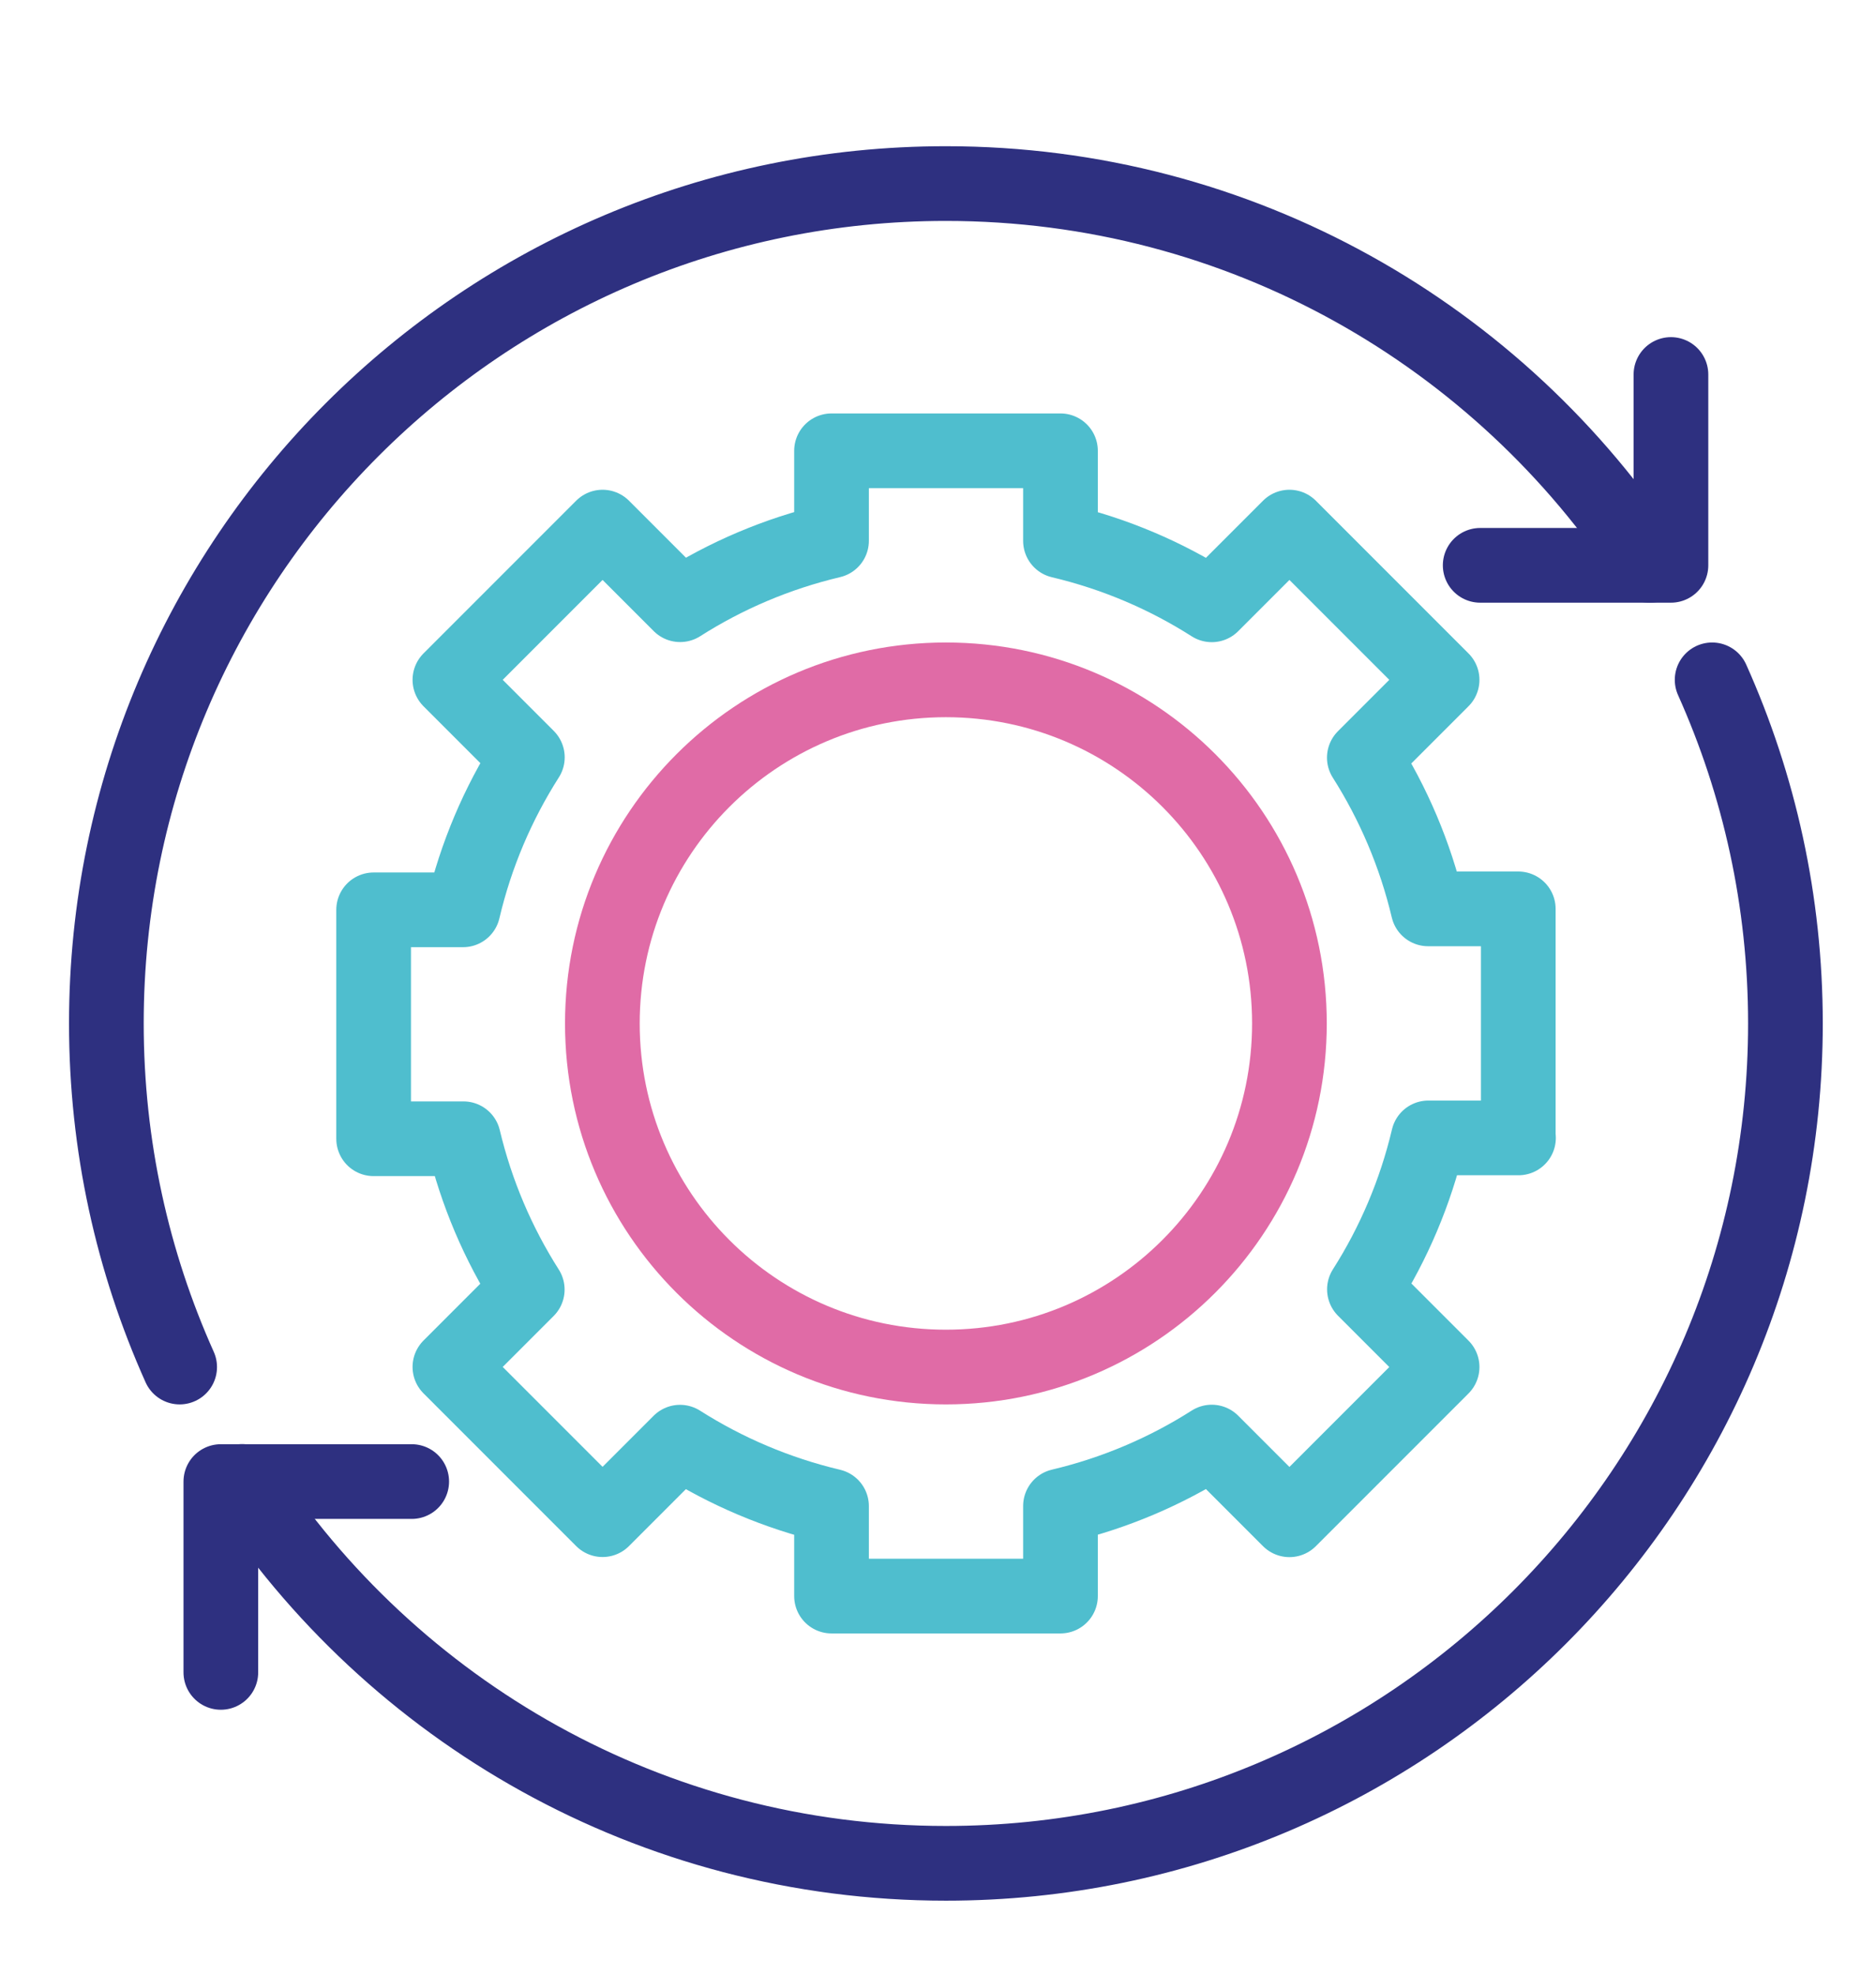 <?xml version="1.0" encoding="UTF-8"?> <svg xmlns="http://www.w3.org/2000/svg" id="Layer_1" viewBox="0 0 175.84 185.03"><defs><style>.cls-1{stroke:#e06ba6;}.cls-1,.cls-2,.cls-3{fill:none;stroke-linecap:round;stroke-linejoin:round;stroke-width:7px;}.cls-2{stroke:#4fbece;}.cls-3{stroke:#2e3080;}</style></defs><path class="cls-1" d="M56.46,95.9c0,17.78,14.41,32.19,32.2,32.19,17.78,0,32.2-14.42,32.2-32.2s-14.41-32.19-32.2-32.19c-17.78,0-32.2,14.42-32.2,32.2Z"></path><polyline class="cls-3" points="38.59 138.82 20.7 138.82 20.7 156.7"></polyline><polyline class="cls-3" points="138.74 52.97 156.62 52.97 156.62 35.09"></polyline><path class="cls-3" d="M16.84,128.09c-4.41-9.83-6.87-20.72-6.87-32.2,0-43.46,35.23-78.69,78.69-78.69,27.63,0,51.93,14.24,65.97,35.78"></path><path class="cls-3" d="M160.48,63.7c4.41,9.83,6.87,20.72,6.87,32.2,0,43.46-35.23,78.69-78.69,78.69-27.63,0-51.93-14.24-65.97-35.78"></path><path class="cls-2" d="M142.31,106.6v-21.44h-8.45c-1.21-5.1-3.25-9.87-5.98-14.17l7.29-7.29-14.31-14.31-7.28,7.28c-4.3-2.74-9.07-4.78-14.18-5.99v-8.44h-21.46v8.43c-5.11,1.21-9.89,3.25-14.19,5.99l-7.27-7.27-14.31,14.31,7.26,7.26c-2.76,4.33-4.82,9.14-6.03,14.29h-8.38v21.45h8.42c1.21,5.08,3.25,9.84,5.98,14.13l-7.25,7.25,14.31,14.31,7.26-7.26c4.31,2.74,9.09,4.78,14.2,5.99v8.43h21.46v-8.44c5.11-1.21,9.88-3.25,14.18-5.99l7.28,7.28,14.31-14.31-7.28-7.28c2.74-4.3,4.78-9.08,5.99-14.19h8.45Z"></path></svg> 